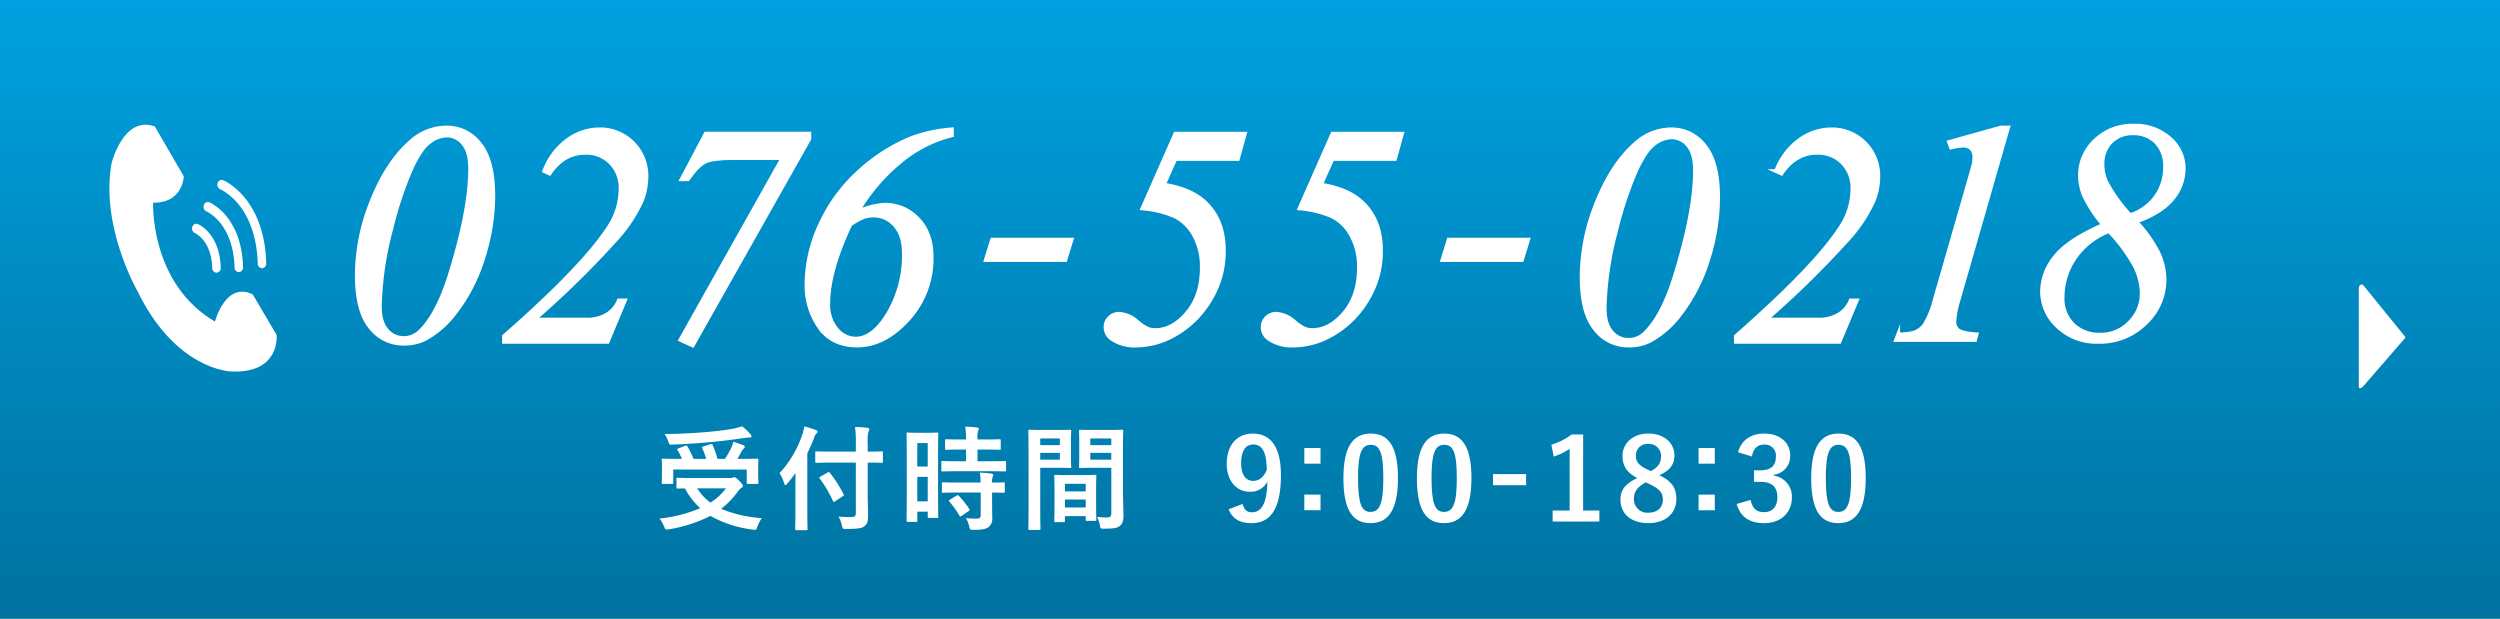 <svg xmlns="http://www.w3.org/2000/svg" xmlns:xlink="http://www.w3.org/1999/xlink" width="662.277" height="163.932" viewBox="0 0 662.277 163.932"><defs><linearGradient id="a" x1="0.5" x2="0.5" y2="1" gradientUnits="objectBoundingBox"><stop offset="0" stop-color="#00a1e1"/><stop offset="1" stop-color="#00729f"/></linearGradient><filter id="b" x="615.867" y="66.357" width="30.341" height="45.493" filterUnits="userSpaceOnUse"><feOffset input="SourceAlpha"/><feGaussianBlur stdDeviation="3" result="c"/><feFlood flood-opacity="0.251"/><feComposite operator="in" in2="c"/><feComposite in="SourceGraphic"/></filter></defs><g transform="translate(-78.723 -12155.101)"><rect width="662.277" height="163.931" transform="translate(78.723 12155.101)" fill="url(#a)"/><path d="M44.667,35.176l7.589,13.078s-.28,6.977-8.123,6.645c0,0-1.076,21.834,16.775,32.138,0,0,2.7-10.807,9.688-7.382l6.25,10.6s1.062,10-11.825,9.364c0,0-14.484-.281-24.649-21.311,0,0-9.743-16.964-6.757-33.541,0,0,3.076-12.419,11.051-9.593" transform="translate(74.904 12153.634)" fill="#fff"/><path d="M44.667,35.176l7.589,13.078s-.28,6.977-8.123,6.645c0,0-1.076,21.834,16.775,32.138,0,0,2.7-10.807,9.688-7.382l6.25,10.6s1.062,10-11.825,9.364c0,0-14.484-.281-24.649-21.311,0,0-9.743-16.964-6.757-33.541C33.612,44.77,36.691,32.35,44.667,35.176Z" transform="translate(74.904 12153.634)" fill="none" stroke="#fff" stroke-miterlimit="10" stroke-width="0.5"/><path d="M61.186,73.467a.958.958,0,0,1-.883-.995c-.215-7.435-4.571-9.4-4.761-9.482a1.088,1.088,0,0,1-.526-1.318.857.857,0,0,1,1.026-.646.789.789,0,0,1,.095.027c.231.1,5.667,2.468,5.922,11.344a.98.98,0,0,1-.853,1.063Z" transform="translate(74.895 12153.623)" fill="#fff"/><path d="M61.186,73.467a.958.958,0,0,1-.883-.995c-.215-7.435-4.571-9.4-4.761-9.482a1.088,1.088,0,0,1-.526-1.318.857.857,0,0,1,1.026-.646.789.789,0,0,1,.095.027c.231.1,5.667,2.468,5.922,11.344a.98.98,0,0,1-.853,1.063Z" transform="translate(74.895 12153.623)" fill="none" stroke="#fff" stroke-miterlimit="10" stroke-width="0.5"/><path d="M67.092,73.307a.958.958,0,0,1-.883-.995c-.342-11.832-7.324-14.95-7.621-15.077a1.086,1.086,0,0,1-.528-1.318.854.854,0,0,1,1.018-.651.863.863,0,0,1,.11.032c.341.14,8.4,3.662,8.786,16.946a.981.981,0,0,1-.854,1.063Z" transform="translate(74.894 12153.626)" fill="#fff"/><path d="M67.092,73.307a.958.958,0,0,1-.883-.995c-.342-11.832-7.324-14.95-7.621-15.077a1.086,1.086,0,0,1-.528-1.318.854.854,0,0,1,1.018-.651.863.863,0,0,1,.11.032c.341.14,8.4,3.662,8.786,16.946a.981.981,0,0,1-.854,1.063Z" transform="translate(74.894 12153.626)" fill="none" stroke="#fff" stroke-miterlimit="10" stroke-width="0.5"/><path d="M73.236,72.288a.961.961,0,0,1-.883-1c-.451-15.634-9.7-19.747-10.1-19.912a1.084,1.084,0,0,1-.53-1.317.855.855,0,0,1,1.018-.652,1,1,0,0,1,.11.032c.44.182,10.772,4.7,11.264,21.78a.982.982,0,0,1-.854,1.064Z" transform="translate(74.892 12153.627)" fill="#fff"/><path d="M73.236,72.288a.961.961,0,0,1-.883-1c-.451-15.634-9.7-19.747-10.1-19.912a1.084,1.084,0,0,1-.53-1.317.855.855,0,0,1,1.018-.652,1,1,0,0,1,.11.032c.44.182,10.772,4.7,11.264,21.78a.982.982,0,0,1-.854,1.064Z" transform="translate(74.892 12153.627)" fill="none" stroke="#fff" stroke-miterlimit="10" stroke-width="0.5"/><path d="M190.437,131.318a2.858,2.858,0,0,0,.811-.091,1.138,1.138,0,0,1,.39-.12c.271,0,.541.18,1.41,1.051.753.721.873,1.022.873,1.261,0,.21-.12.331-.362.481a3.943,3.943,0,0,0-.991,1.021,21.957,21.957,0,0,1-4.414,4.565,34.665,34.665,0,0,0,10.752,2.463,11.393,11.393,0,0,0-1.142,2.252c-.24.661-.3.841-.692.841-.119,0-.329-.029-.571-.059a30.5,30.5,0,0,1-11.2-3.634,36.779,36.779,0,0,1-10.962,3.545,2.758,2.758,0,0,1-.63.059c-.331,0-.422-.179-.661-.781a10,10,0,0,0-1.2-2.132,36.677,36.677,0,0,0,10.753-2.733,19.63,19.63,0,0,1-4.024-5.226c-1.112,0-1.8.031-1.922.031-.3,0-.331-.031-.331-.332v-2.192c0-.3.031-.33.331-.33.179,0,1.172.061,4.084.061Zm-11.833-8.53c.36-.15.481-.089.631.181a23.753,23.753,0,0,1,1.622,3.273h3.333a19.286,19.286,0,0,0-1.021-2.792c-.121-.271-.06-.391.3-.511l1.833-.572c.33-.089.451-.12.6.181a19.244,19.244,0,0,1,1.261,3.693h2.011a25.022,25.022,0,0,0,1.743-3.063,6.562,6.562,0,0,0,.45-1.471c1.022.3,1.861.6,2.613.9.3.121.451.241.451.451,0,.181-.151.33-.332.511a3.557,3.557,0,0,0-.66.931c-.3.571-.6,1.142-.961,1.741h1.291c2.763,0,3.753-.059,3.933-.059.3,0,.331.029.331.33,0,.181-.06.691-.06,1.5v1.742c0,1.922.06,2.612.06,2.793,0,.3-.03.33-.331.33h-2.432c-.3,0-.331-.029-.331-.33v-3.484H175.48v3.484c0,.3-.03.33-.33.33h-2.4c-.3,0-.33-.029-.33-.33,0-.181.061-.871.061-2.823v-1.5c0-1.022-.061-1.5-.061-1.712,0-.3.031-.33.33-.33.181,0,1.173.059,3.935.059h1.082a16.286,16.286,0,0,0-1.142-2.282c-.181-.27-.181-.33.239-.48Zm17.269-3.124a1.007,1.007,0,0,1,.33.632c0,.18-.15.3-.481.3a9.266,9.266,0,0,0-1.441.12c-2.943.421-5.256.751-8.89,1.082-3.182.3-6.816.541-10.3.661-.662.03-.662.03-.961-.9a9.382,9.382,0,0,0-.932-1.893c3.813-.029,7.748-.24,11.261-.54,3-.27,5.045-.541,6.727-.841a19.646,19.646,0,0,0,2.523-.662,12.971,12.971,0,0,1,2.163,2.042M181.818,134.05a13.658,13.658,0,0,0,3.514,3.784,15.637,15.637,0,0,0,4.113-3.784Z" transform="translate(81.601 12150.415)" fill="#fff"/><path d="M207.847,133.45c0-1.082,0-2.253.029-3.485-.661.962-1.38,1.892-2.162,2.823-.24.271-.39.391-.51.391-.151,0-.241-.15-.361-.48a9.531,9.531,0,0,0-1.2-2.673,27.992,27.992,0,0,0,6.036-10.212,10.8,10.8,0,0,0,.511-2.162,24.531,24.531,0,0,1,3.034.932c.33.12.48.24.48.45s-.09.331-.331.541a2.46,2.46,0,0,0-.6,1.2c-.541,1.35-1.112,2.673-1.772,3.994v15.5c0,2.913.06,4.384.06,4.534,0,.3-.03.331-.33.331h-2.613c-.3,0-.33-.03-.33-.331,0-.18.06-1.621.06-4.534Zm9.67-6.217c-2.883,0-3.9.06-4.085.06-.3,0-.33-.03-.33-.33V124.59c0-.3.03-.33.33-.33.181,0,1.2.06,4.085.06h6.336v-2.252a27.629,27.629,0,0,0-.21-4.265c1.112.031,2.222.09,3.3.21.3.031.48.181.48.331a1.556,1.556,0,0,1-.21.661,9.315,9.315,0,0,0-.21,2.973v2.343c2.583,0,3.514-.06,3.693-.06.3,0,.331.03.331.33v2.373c0,.3-.03.33-.331.33-.18,0-1.111-.06-3.693-.06v8.319c0,2.1.09,4.114.09,5.767,0,1.532-.211,2.163-.991,2.794-.632.51-1.892.69-4.8.69-.932,0-.932,0-1.143-.931a7.748,7.748,0,0,0-.9-2.342c1.171.089,2.553.15,3.455.12.84,0,1.141-.271,1.141-.991V127.233Zm.871,10.241a.92.92,0,0,1-.36.181c-.091,0-.151-.09-.241-.271a32.337,32.337,0,0,0-3.484-5.917c-.21-.27-.18-.3.21-.54l1.892-1.082c.3-.181.36-.12.571.09a31.446,31.446,0,0,1,3.633,5.707c.151.27.06.33-.27.541Z" transform="translate(81.587 12150.416)" fill="#fff"/><path d="M245.65,132.549c0,7.478.06,8.829.06,9.01,0,.3-.03.33-.331.33h-2.162c-.27,0-.3-.031-.3-.33v-1.322h-2.762v2.372c0,.3-.031.331-.3.331h-2.222c-.3,0-.331-.03-.331-.331,0-.179.06-1.711.06-9.249v-6.546c0-5.437-.06-7.028-.06-7.208,0-.3.031-.33.331-.33.21,0,.781.059,2.583.059H242.8c1.8,0,2.373-.059,2.583-.059.3,0,.331.029.331.33,0,.18-.06,1.651-.06,6.066Zm-5.5-4.265h2.763v-6.216h-2.763Zm2.762,2.734h-2.763V137.5h2.763Zm7.99-1.5c-2.854,0-3.844.059-4.024.059-.331,0-.361-.03-.361-.36v-2.072c0-.3.03-.33.361-.33.18,0,1.171.059,4.024.059h2.162v-3.094h-1.411c-2.673,0-3.6.061-3.784.061-.331,0-.36-.03-.36-.331v-2.1c0-.331.029-.36.36-.36.18,0,1.112.06,3.784.06h1.411a25.16,25.16,0,0,0-.211-3.394c1.171.029,1.982.09,3.094.21.3.03.481.15.481.3a1.661,1.661,0,0,1-.181.631,6.981,6.981,0,0,0-.15,2.252h2.012c2.733,0,3.634-.06,3.814-.06.3,0,.331.029.331.36v2.1c0,.3-.031.331-.331.331-.18,0-1.082-.061-3.814-.061H256.1v3.094h3.184c2.853,0,3.844-.059,4.024-.059.33,0,.361.029.361.33v2.072c0,.33-.031.36-.361.36-.18,0-1.172-.059-4.024-.059Zm.12,5.646c-2.854,0-3.814.06-3.994.06-.331,0-.361-.031-.361-.33v-2.1c0-.3.03-.33.361-.33.18,0,1.141.06,3.994.06h5.917a22.52,22.52,0,0,0-.211-2.643c1.142.06,2.222.15,3.033.271.331.059.512.179.512.33a1.009,1.009,0,0,1-.151.51,3.818,3.818,0,0,0-.15,1.532c2.042,0,2.853-.06,3-.06.331,0,.361.029.361.33v2.1c0,.3-.03.33-.361.33-.15,0-.961-.031-3-.06v2.973c0,1.382.03,2.673.03,3.693a2.794,2.794,0,0,1-1.052,2.554c-.661.45-1.651.66-3.9.66-.9,0-.932,0-1.142-.9a6.692,6.692,0,0,0-.9-2.192c1.051.09,1.951.12,2.943.12.721,0,.992-.241.992-.931v-5.976Zm-.511.841c.3-.181.391-.181.631.03a24.108,24.108,0,0,1,2.763,3.454c.18.271.15.361-.15.571l-1.832,1.26c-.18.121-.27.181-.361.181s-.15-.06-.24-.21a25.048,25.048,0,0,0-2.643-3.693c-.21-.241-.21-.331.15-.541Z" transform="translate(81.574 12150.415)" fill="#fff"/><path d="M277.595,118.584c1.952,0,2.853-.06,3.034-.06.27,0,.3.03.3.361,0,.18-.06,1.051-.06,2.853v3.723c0,1.832.06,2.673.06,2.854,0,.33-.03.36-.3.36-.181,0-1.082-.059-3.034-.059H272.73v9.73c0,4.143.06,6.185.06,6.4,0,.3-.03.33-.33.33h-2.554c-.3,0-.33-.03-.33-.33,0-.211.06-2.253.06-6.4v-13c0-4.174-.06-6.276-.06-6.456,0-.331.03-.361.33-.361.211,0,1.351.06,3.545.06Zm-4.865,4.024h5.2v-1.771h-5.2Zm5.195,2.043h-5.2v1.8h5.2ZM276.784,143c-.3,0-.331-.029-.331-.36,0-.18.06-.991.06-5.436v-2.643c0-2.643-.06-3.544-.06-3.753,0-.3.031-.331.331-.331.21,0,.931.06,3.214.06h4.054c2.282,0,3-.06,3.213-.06.3,0,.331.03.331.331,0,.18-.06,1.081-.06,3.243v2.974c0,4.354.06,5.166.06,5.316,0,.3-.03.33-.331.33H285.1c-.3,0-.33-.03-.33-.33v-.932h-5.5v1.231c0,.331-.029.36-.36.36Zm2.492-8.138h5.5V132.85h-5.5Zm5.5,2.162h-5.5v2.1h5.5Zm9.88-1.832c0,2.1.12,4.505.12,5.976,0,1.441-.21,2.162-.871,2.763-.631.571-1.471.811-4.294.811-.9,0-.9.031-1.082-.931a9.4,9.4,0,0,0-.721-2.193,20.759,20.759,0,0,0,2.523.151c.991,0,1.232-.271,1.232-1.172V128.616h-4.926c-2.342,0-3.123.059-3.3.059-.3,0-.331-.03-.331-.36,0-.181.06-.871.06-2.643v-4.144c0-1.741-.06-2.463-.06-2.643,0-.331.03-.361.331-.361.18,0,.961.06,3.3.06h4.415c2.343,0,3.154-.06,3.334-.06.3,0,.33.03.33.361,0,.18-.06,1.411-.06,3.964ZM286,122.608h5.556v-1.771H286Zm5.557,2.043H286v1.8h5.556Z" transform="translate(81.561 12150.415)" fill="#fff"/><path d="M326.369,138.2c.42,1.532,1.141,2.193,2.4,2.193,2.553,0,4.024-2.162,4.175-8.17a4.929,4.929,0,0,1-4.685,2.733c-3.485,0-6.1-2.853-6.1-7.387,0-4.955,2.7-8.02,6.908-8.02,4.534,0,7.448,3.275,7.448,10.992,0,9.159-2.883,12.734-7.809,12.734-3.124,0-5.106-1.231-6.036-3.694Zm2.853-15.766c-2.223,0-3.244,1.922-3.244,5.046,0,2.913,1.232,4.6,3.154,4.6,1.651,0,2.823-1.022,3.633-2.884-.03-4.475-1.082-6.757-3.544-6.757" transform="translate(81.538 12150.415)" fill="#fff"/><path d="M347.014,127.51H342.72v-4.144h4.294Zm0,12.344H342.72V135.71h4.294Z" transform="translate(81.529 12150.413)" fill="#fff"/><path d="M367.533,131.319c0,8.5-2.583,11.952-7.268,11.952-4.715,0-7.178-3.394-7.178-11.893s2.613-11.833,7.238-11.833,7.208,3.3,7.208,11.774m-10.572.029c0,6.758.931,8.949,3.3,8.949,2.432,0,3.394-2.222,3.394-8.949,0-6.757-.931-8.829-3.334-8.829-2.343,0-3.364,2.042-3.364,8.829" transform="translate(81.525 12150.415)" fill="#fff"/><path d="M387.007,131.319c0,8.5-2.583,11.952-7.268,11.952-4.715,0-7.178-3.394-7.178-11.893s2.613-11.833,7.238-11.833,7.208,3.3,7.208,11.774m-10.572.029c0,6.758.931,8.949,3.3,8.949,2.432,0,3.394-2.222,3.394-8.949,0-6.757-.931-8.829-3.334-8.829-2.343,0-3.364,2.042-3.364,8.829" transform="translate(81.517 12150.415)" fill="#fff"/><rect width="8.769" height="2.943" transform="translate(474.234 12280.695)" fill="#fff"/><path d="M416.61,139.938h4.3v2.914H408.532v-2.914h4.505V123.6a16.865,16.865,0,0,1-4.234,2.042l-.6-3.154a16.928,16.928,0,0,0,5.346-2.7h3.063Z" transform="translate(81.502 12150.414)" fill="#fff"/><path d="M441.311,136.9c0,3.813-2.913,6.366-7.388,6.366-4.535,0-7.418-2.372-7.418-6.246,0-2.643,1.381-4.2,4.445-5.706-2.854-1.472-3.905-3.3-3.905-5.857,0-3.3,2.734-5.917,6.848-5.917,4.054,0,6.907,2.4,6.907,5.8,0,2.462-1.321,4.114-4.024,5.225,3.3,1.562,4.535,3.364,4.535,6.337m-8.079-4.444c-2.132,1.17-3.154,2.4-3.154,4.324a3.54,3.54,0,0,0,3.814,3.723c2.372,0,3.844-1.321,3.844-3.484,0-1.8-.872-2.823-3.634-4.144Zm1.322-2.974c2.012-1.052,2.7-2.223,2.7-3.994a3.124,3.124,0,0,0-3.364-3.184,3.014,3.014,0,0,0-3.3,3.123c0,1.562.751,2.554,3.123,3.664Z" transform="translate(81.495 12150.415)" fill="#fff"/><path d="M451.505,127.51h-4.3v-4.144h4.3Zm0,12.344h-4.3V135.71h4.3Z" transform="translate(81.486 12150.413)" fill="#fff"/><path d="M457.669,124.5c.871-3.244,3.454-4.956,6.936-4.956,4.175,0,6.878,2.433,6.878,5.767a4.982,4.982,0,0,1-4.384,5.166v.209a5.578,5.578,0,0,1,4.835,5.767c0,4.055-2.944,6.817-7.329,6.817-3.783,0-6.276-1.531-7.3-5.075L461,137.114c.512,2.313,1.592,3.244,3.575,3.244,2.162,0,3.514-1.441,3.514-3.874,0-2.612-1.231-4.143-4.444-4.143H461.9v-3.065h1.592c3,0,4.2-1.29,4.2-3.6a2.907,2.907,0,0,0-3.153-3.214c-1.592,0-2.884.991-3.184,3.153Z" transform="translate(81.481 12150.415)" fill="#fff"/><path d="M491.5,131.319c0,8.5-2.582,11.952-7.267,11.952-4.715,0-7.178-3.394-7.178-11.893s2.613-11.833,7.238-11.833,7.207,3.3,7.207,11.774m-10.571.029c0,6.758.932,8.949,3.3,8.949,2.432,0,3.394-2.222,3.394-8.949,0-6.757-.931-8.829-3.334-8.829-2.343,0-3.364,2.042-3.364,8.829" transform="translate(81.473 12150.415)" fill="#fff"/><path d="M121.953,39.921a10.915,10.915,0,0,1,8.765,4.351q3.558,4.354,3.559,13.747a54.464,54.464,0,0,1-2.643,16.432,45.625,45.625,0,0,1-7.444,14.52,25.161,25.161,0,0,1-8.012,7,12.486,12.486,0,0,1-5.654,1.22,10.99,10.99,0,0,1-8.846-4.352q-3.56-4.351-3.559-13.788A52.25,52.25,0,0,1,101.7,60.338q4.189-10.983,10.7-16.676a14.146,14.146,0,0,1,9.558-3.741m.041,2.115a7.881,7.881,0,0,0-4.779,1.851q-2.42,1.85-5,7.707a99.006,99.006,0,0,0-4.941,15.089,86.319,86.319,0,0,0-3.051,20.58q0,4.23,1.83,6.324a5.678,5.678,0,0,0,4.433,2.094,5.988,5.988,0,0,0,4.23-1.626q4.677-4.393,8.012-15.009,5.41-17.366,5.41-28.225,0-4.516-1.83-6.65a5.524,5.524,0,0,0-4.311-2.135" transform="translate(75.128 12148.96)" fill="#fff"/><path d="M121.953,39.921a10.915,10.915,0,0,1,8.765,4.351q3.558,4.354,3.559,13.747a54.464,54.464,0,0,1-2.643,16.432,45.625,45.625,0,0,1-7.444,14.52,25.161,25.161,0,0,1-8.012,7,12.486,12.486,0,0,1-5.654,1.22,10.99,10.99,0,0,1-8.846-4.352q-3.56-4.351-3.559-13.788A52.25,52.25,0,0,1,101.7,60.338q4.189-10.983,10.7-16.676A14.146,14.146,0,0,1,121.953,39.921Zm.041,2.115a7.881,7.881,0,0,0-4.779,1.851q-2.42,1.85-5,7.707a99.006,99.006,0,0,0-4.941,15.089,86.319,86.319,0,0,0-3.051,20.58q0,4.23,1.83,6.324a5.678,5.678,0,0,0,4.433,2.094,5.988,5.988,0,0,0,4.23-1.626q4.677-4.393,8.012-15.009,5.41-17.366,5.41-28.225,0-4.516-1.83-6.65A5.524,5.524,0,0,0,121.994,42.036Z" transform="translate(75.128 12148.96)" fill="none" stroke="#fff" stroke-miterlimit="10" stroke-width="1"/><path d="M167.743,96.21H140.29V94.705q20.987-18.384,27.738-28.836A18.432,18.432,0,0,0,171.16,55.7a9.45,9.45,0,0,0-2.6-6.894,9.024,9.024,0,0,0-6.751-2.664q-5.735,0-9.435,5.491l-1.424-.651a17.967,17.967,0,0,1,6.06-8.155,14.34,14.34,0,0,1,8.622-2.908,12.257,12.257,0,0,1,12.4,12.324,17.2,17.2,0,0,1-1.26,6.628,39.339,39.339,0,0,1-7.2,10.658A247.439,247.439,0,0,1,148.3,90.314h13.828a9.991,9.991,0,0,0,5.491-1.383,7.76,7.76,0,0,0,3.091-3.7h1.627Z" transform="translate(71.947 12149.448)" fill="#fff"/><path d="M167.743,96.21H140.29V94.705q20.987-18.384,27.738-28.836A18.432,18.432,0,0,0,171.16,55.7a9.45,9.45,0,0,0-2.6-6.894,9.024,9.024,0,0,0-6.751-2.664q-5.735,0-9.435,5.491l-1.424-.651a17.967,17.967,0,0,1,6.06-8.155,14.34,14.34,0,0,1,8.622-2.908,12.257,12.257,0,0,1,12.4,12.324,17.2,17.2,0,0,1-1.26,6.628,39.339,39.339,0,0,1-7.2,10.658A247.439,247.439,0,0,1,148.3,90.314h13.828a9.991,9.991,0,0,0,5.491-1.383,7.76,7.76,0,0,0,3.091-3.7h1.627Z" transform="translate(71.947 12149.448)" fill="none" stroke="#fff" stroke-miterlimit="10" stroke-width="1"/><path d="M200.97,41.06h27.454v1.382l-30.91,54.744-3.254-1.5,27.047-48.155h-13.1q-5.41,0-7.382.956t-4.576,4.656h-1.667Z" transform="translate(64.701 12149.447)" fill="#fff"/><path d="M200.97,41.06h27.454v1.382l-30.91,54.744-3.254-1.5,27.047-48.155h-13.1q-5.41,0-7.382.956t-4.576,4.656h-1.667Z" transform="translate(64.701 12149.447)" fill="none" stroke="#fff" stroke-miterlimit="10" stroke-width="1"/><g transform="translate(-6428.292 21535.816)"><path d="M274.417,39.92v1.586a34.142,34.142,0,0,0-13.5,6.854,49.665,49.665,0,0,0-11.469,13.4,19.387,19.387,0,0,1,7.158-1.87,11.833,11.833,0,0,1,8.805,3.741q3.64,3.742,3.64,10.087a23.768,23.768,0,0,1-6.263,16.594q-6.264,6.873-13.5,6.873-6.588,0-9.985-4.86a19.14,19.14,0,0,1-3.4-11.245,37.916,37.916,0,0,1,3.863-16.452A42.9,42.9,0,0,1,250.238,50.7a46.142,46.142,0,0,1,13.726-8.582,39.5,39.5,0,0,1,10.453-2.2M247.492,65.177Q241.676,77.583,241.677,86a10.03,10.03,0,0,0,2.2,6.853,6.568,6.568,0,0,0,5.044,2.5q4.677,0,8.724-6.812a30.349,30.349,0,0,0,4.046-15.8q0-4.8-2.359-7.4a7.415,7.415,0,0,0-5.694-2.6,7.844,7.844,0,0,0-2.7.468,16.533,16.533,0,0,0-3.437,1.972" transform="translate(6484.763 -9386.368)" fill="#fff"/><path d="M274.417,39.92v1.586a34.142,34.142,0,0,0-13.5,6.854,49.665,49.665,0,0,0-11.469,13.4,19.387,19.387,0,0,1,7.158-1.87,11.833,11.833,0,0,1,8.805,3.741q3.64,3.742,3.64,10.087a23.768,23.768,0,0,1-6.263,16.594q-6.264,6.873-13.5,6.873-6.588,0-9.985-4.86a19.14,19.14,0,0,1-3.4-11.245,37.916,37.916,0,0,1,3.863-16.452A42.9,42.9,0,0,1,250.238,50.7a46.142,46.142,0,0,1,13.726-8.582A39.5,39.5,0,0,1,274.417,39.92ZM247.492,65.177Q241.676,77.583,241.677,86a10.03,10.03,0,0,0,2.2,6.853,6.568,6.568,0,0,0,5.044,2.5q4.677,0,8.724-6.812a30.349,30.349,0,0,0,4.046-15.8q0-4.8-2.359-7.4a7.415,7.415,0,0,0-5.694-2.6,7.844,7.844,0,0,0-2.7.468A16.533,16.533,0,0,0,247.492,65.177Z" transform="translate(6484.763 -9386.368)" fill="none" stroke="#fff" stroke-miterlimit="10" stroke-width="1"/></g><path d="M301.416,72.442l-1.667,5.41H278.681l1.667-5.41Z" transform="translate(61.187 12146.13)" fill="#fff"/><path d="M301.416,72.442l-1.667,5.41H278.681l1.667-5.41Z" transform="translate(61.187 12146.13)" fill="none" stroke="#fff" stroke-miterlimit="10" stroke-width="1"/><path d="M329.876,41.06H348.3l-1.871,6.711H329.876l-3.051,6.792q6.588,1.057,10.25,4.107,5.653,4.759,5.653,13.3A24.291,24.291,0,0,1,340.634,82.2a26.665,26.665,0,0,1-5.125,7.667,25.545,25.545,0,0,1-6.486,4.881,20.527,20.527,0,0,1-9.518,2.44A10.647,10.647,0,0,1,313,95.4a3.716,3.716,0,0,1-1.627-3.091,3.371,3.371,0,0,1,1.058-2.5,3.569,3.569,0,0,1,2.6-1.038,7.94,7.94,0,0,1,4.8,2.156,11.94,11.94,0,0,0,2.684,1.789,5.141,5.141,0,0,0,2.033.366q4.6,0,8.46-4.576t3.863-11.9a17.132,17.132,0,0,0-2.054-8.662,11.737,11.737,0,0,0-5.226-5.044,27.607,27.607,0,0,0-8.46-2.034Z" transform="translate(60.214 12149.449)" fill="#fff"/><path d="M329.876,41.06H348.3l-1.871,6.711H329.876l-3.051,6.792q6.588,1.057,10.25,4.107,5.653,4.759,5.653,13.3A24.291,24.291,0,0,1,340.634,82.2a26.665,26.665,0,0,1-5.125,7.667,25.545,25.545,0,0,1-6.486,4.881,20.527,20.527,0,0,1-9.518,2.44A10.647,10.647,0,0,1,313,95.4a3.716,3.716,0,0,1-1.627-3.091,3.371,3.371,0,0,1,1.058-2.5,3.569,3.569,0,0,1,2.6-1.038,7.94,7.94,0,0,1,4.8,2.156,11.94,11.94,0,0,0,2.684,1.789,5.141,5.141,0,0,0,2.033.366q4.6,0,8.46-4.576t3.863-11.9a17.132,17.132,0,0,0-2.054-8.662,11.737,11.737,0,0,0-5.226-5.044,27.607,27.607,0,0,0-8.46-2.034Z" transform="translate(60.214 12149.449)" fill="none" stroke="#fff" stroke-miterlimit="10" stroke-width="1"/><path d="M375.708,41.06h18.425l-1.871,6.711H375.708l-3.051,6.792q6.59,1.057,10.25,4.107,5.654,4.759,5.654,13.3A24.306,24.306,0,0,1,386.467,82.2a26.7,26.7,0,0,1-5.125,7.667,25.566,25.566,0,0,1-6.487,4.881,20.527,20.527,0,0,1-9.517,2.44,10.652,10.652,0,0,1-6.508-1.789,3.715,3.715,0,0,1-1.626-3.091,3.371,3.371,0,0,1,1.058-2.5,3.566,3.566,0,0,1,2.6-1.038,7.937,7.937,0,0,1,4.8,2.156,11.966,11.966,0,0,0,2.685,1.789,5.138,5.138,0,0,0,2.033.366q4.6,0,8.46-4.576t3.863-11.9a17.142,17.142,0,0,0-2.054-8.662,11.742,11.742,0,0,0-5.226-5.044,27.607,27.607,0,0,0-8.46-2.034Z" transform="translate(56.005 12149.449)" fill="#fff"/><path d="M375.708,41.06h18.425l-1.871,6.711H375.708l-3.051,6.792q6.59,1.057,10.25,4.107,5.654,4.759,5.654,13.3A24.306,24.306,0,0,1,386.467,82.2a26.7,26.7,0,0,1-5.125,7.667,25.566,25.566,0,0,1-6.487,4.881,20.527,20.527,0,0,1-9.517,2.44,10.652,10.652,0,0,1-6.508-1.789,3.715,3.715,0,0,1-1.626-3.091,3.371,3.371,0,0,1,1.058-2.5,3.566,3.566,0,0,1,2.6-1.038,7.937,7.937,0,0,1,4.8,2.156,11.966,11.966,0,0,0,2.685,1.789,5.138,5.138,0,0,0,2.033.366q4.6,0,8.46-4.576t3.863-11.9a17.142,17.142,0,0,0-2.054-8.662,11.742,11.742,0,0,0-5.226-5.044,27.607,27.607,0,0,0-8.46-2.034Z" transform="translate(56.005 12149.449)" fill="none" stroke="#fff" stroke-miterlimit="10" stroke-width="1"/><path d="M425,72.442l-1.667,5.41H402.26l1.667-5.41Z" transform="translate(58.562 12146.13)" fill="#fff"/><path d="M425,72.442l-1.667,5.41H402.26l1.667-5.41Z" transform="translate(58.562 12146.13)" fill="none" stroke="#fff" stroke-miterlimit="10" stroke-width="1"/><path d="M460.777,39.921a10.917,10.917,0,0,1,8.765,4.351q3.558,4.354,3.559,13.747a54.436,54.436,0,0,1-2.644,16.432,45.644,45.644,0,0,1-7.443,14.52,25.172,25.172,0,0,1-8.012,7,12.487,12.487,0,0,1-5.655,1.22,10.988,10.988,0,0,1-8.845-4.352q-3.56-4.351-3.56-13.788a52.251,52.251,0,0,1,3.579-18.708q4.188-10.983,10.7-16.676a14.144,14.144,0,0,1,9.558-3.741m.041,2.115a7.877,7.877,0,0,0-4.779,1.851q-2.421,1.85-5,7.707A98.788,98.788,0,0,0,446.1,66.683a86.318,86.318,0,0,0-3.051,20.58q0,4.23,1.83,6.324a5.676,5.676,0,0,0,4.432,2.094,5.991,5.991,0,0,0,4.231-1.626q4.677-4.393,8.012-15.009,5.41-17.366,5.41-28.225,0-4.516-1.831-6.65a5.522,5.522,0,0,0-4.31-2.135" transform="translate(60.773 12149.448)" fill="#fff"/><path d="M460.777,39.921a10.917,10.917,0,0,1,8.765,4.351q3.558,4.354,3.559,13.747a54.436,54.436,0,0,1-2.644,16.432,45.644,45.644,0,0,1-7.443,14.52,25.172,25.172,0,0,1-8.012,7,12.487,12.487,0,0,1-5.655,1.22,10.988,10.988,0,0,1-8.845-4.352q-3.56-4.351-3.56-13.788a52.251,52.251,0,0,1,3.579-18.708q4.188-10.983,10.7-16.676A14.144,14.144,0,0,1,460.777,39.921Zm.041,2.115a7.877,7.877,0,0,0-4.779,1.851q-2.421,1.85-5,7.707A98.788,98.788,0,0,0,446.1,66.683a86.318,86.318,0,0,0-3.051,20.58q0,4.23,1.83,6.324a5.676,5.676,0,0,0,4.432,2.094,5.991,5.991,0,0,0,4.231-1.626q4.677-4.393,8.012-15.009,5.41-17.366,5.41-28.225,0-4.516-1.831-6.65A5.522,5.522,0,0,0,460.818,42.036Z" transform="translate(60.773 12149.448)" fill="none" stroke="#fff" stroke-miterlimit="10" stroke-width="1"/><path d="M506.567,96.21H479.113V94.705Q500.1,76.321,506.851,65.869A18.424,18.424,0,0,0,509.983,55.7a9.449,9.449,0,0,0-2.6-6.894,9.025,9.025,0,0,0-6.751-2.664q-5.735,0-9.436,5.491l-1.423-.651a17.96,17.96,0,0,1,6.06-8.155,14.338,14.338,0,0,1,8.622-2.908,12.257,12.257,0,0,1,12.4,12.324,17.18,17.18,0,0,1-1.261,6.628,39.316,39.316,0,0,1-7.2,10.658,247.294,247.294,0,0,1-21.271,20.783h13.829a9.99,9.99,0,0,0,5.49-1.383,7.762,7.762,0,0,0,3.092-3.7h1.627Z" transform="translate(59.455 12149.448)" fill="#fff"/><path d="M506.567,96.21H479.113V94.705Q500.1,76.321,506.851,65.869A18.424,18.424,0,0,0,509.983,55.7a9.449,9.449,0,0,0-2.6-6.894,9.025,9.025,0,0,0-6.751-2.664q-5.735,0-9.436,5.491l-1.423-.651a17.96,17.96,0,0,1,6.06-8.155,14.338,14.338,0,0,1,8.622-2.908,12.257,12.257,0,0,1,12.4,12.324,17.18,17.18,0,0,1-1.261,6.628,39.316,39.316,0,0,1-7.2,10.658,247.294,247.294,0,0,1-21.271,20.783h13.829a9.99,9.99,0,0,0,5.49-1.383,7.762,7.762,0,0,0,3.092-3.7h1.627Z" transform="translate(59.455 12149.448)" fill="none" stroke="#fff" stroke-miterlimit="10" stroke-width="1"/><path d="M558.419,39.92l-13.1,45.593a24.594,24.594,0,0,0-1.139,5.817,2.713,2.713,0,0,0,1.037,2.3q1.038.795,4.86,1.079l-.406,1.5H528.729l.569-1.5a14.491,14.491,0,0,0,4.393-.529,5.814,5.814,0,0,0,2.562-1.952,23.544,23.544,0,0,0,2.726-6.711l9.435-32.741q.855-2.967.936-3.416a10.594,10.594,0,0,0,.122-1.585,3.12,3.12,0,0,0-.773-2.238,2.778,2.778,0,0,0-2.115-.813,17.274,17.274,0,0,0-3.295.488l-.528-1.464,13.706-3.823Z" transform="translate(52.276 12148.96)" fill="#fff"/><path d="M558.419,39.92l-13.1,45.593a24.594,24.594,0,0,0-1.139,5.817,2.713,2.713,0,0,0,1.037,2.3q1.038.795,4.86,1.079l-.406,1.5H528.729l.569-1.5a14.491,14.491,0,0,0,4.393-.529,5.814,5.814,0,0,0,2.562-1.952,23.544,23.544,0,0,0,2.726-6.711l9.435-32.741q.855-2.967.936-3.416a10.594,10.594,0,0,0,.122-1.585,3.12,3.12,0,0,0-.773-2.238,2.778,2.778,0,0,0-2.115-.813,17.274,17.274,0,0,0-3.295.488l-.528-1.464,13.706-3.823Z" transform="translate(52.276 12148.96)" fill="none" stroke="#fff" stroke-miterlimit="10" stroke-width="1"/><path d="M597.581,65.34a34.369,34.369,0,0,1,5.715,7.932,16.735,16.735,0,0,1,1.809,7.4,15.694,15.694,0,0,1-5.044,11.571,17.086,17.086,0,0,1-12.445,4.941,14.893,14.893,0,0,1-10.8-4.026,12.666,12.666,0,0,1-4.168-9.4,14.739,14.739,0,0,1,3.4-9.029q3.4-4.434,12.832-8.541a35.114,35.114,0,0,1-4.9-7.321,14.044,14.044,0,0,1-1.282-5.735,12.5,12.5,0,0,1,4.047-9.313A14.085,14.085,0,0,1,596.93,39.92a13.632,13.632,0,0,1,9.557,3.376,10.376,10.376,0,0,1,3.7,7.892,12.557,12.557,0,0,1-2.989,8.135q-2.99,3.658-9.619,6.018m-7.2,2.521a19.512,19.512,0,0,0-9.172,7.3A18.489,18.489,0,0,0,578.1,85.433a9.573,9.573,0,0,0,2.745,7.137,9.837,9.837,0,0,0,7.219,2.7,10.477,10.477,0,0,0,7.81-3.255,10.739,10.739,0,0,0,3.173-7.768,16.274,16.274,0,0,0-1.851-7.179,43.208,43.208,0,0,0-6.812-9.212m5.613-4.229a13.381,13.381,0,0,0,6.812-4.921,13.24,13.24,0,0,0,2.42-7.85,8.91,8.91,0,0,0-2.339-6.528,8.2,8.2,0,0,0-6.121-2.379,7.836,7.836,0,0,0-5.856,2.278,8.057,8.057,0,0,0-2.237,5.9,10.958,10.958,0,0,0,1.179,5.044,43.071,43.071,0,0,0,6.142,8.459" transform="translate(47.028 12148.472)" fill="#fff"/><path d="M597.581,65.34a34.369,34.369,0,0,1,5.715,7.932,16.735,16.735,0,0,1,1.809,7.4,15.694,15.694,0,0,1-5.044,11.571,17.086,17.086,0,0,1-12.445,4.941,14.893,14.893,0,0,1-10.8-4.026,12.666,12.666,0,0,1-4.168-9.4,14.739,14.739,0,0,1,3.4-9.029q3.4-4.434,12.832-8.541a35.114,35.114,0,0,1-4.9-7.321,14.044,14.044,0,0,1-1.282-5.735,12.5,12.5,0,0,1,4.047-9.313A14.085,14.085,0,0,1,596.93,39.92a13.632,13.632,0,0,1,9.557,3.376,10.376,10.376,0,0,1,3.7,7.892,12.557,12.557,0,0,1-2.989,8.135Q604.21,62.98,597.581,65.34Zm-7.2,2.521a19.512,19.512,0,0,0-9.172,7.3A18.489,18.489,0,0,0,578.1,85.433a9.573,9.573,0,0,0,2.745,7.137,9.837,9.837,0,0,0,7.219,2.7,10.477,10.477,0,0,0,7.81-3.255,10.739,10.739,0,0,0,3.173-7.768,16.274,16.274,0,0,0-1.851-7.179A43.208,43.208,0,0,0,590.381,67.861Zm5.613-4.229a13.381,13.381,0,0,0,6.812-4.921,13.24,13.24,0,0,0,2.42-7.85,8.91,8.91,0,0,0-2.339-6.528,8.2,8.2,0,0,0-6.121-2.379,7.836,7.836,0,0,0-5.856,2.278,8.057,8.057,0,0,0-2.237,5.9,10.958,10.958,0,0,0,1.179,5.044A43.071,43.071,0,0,0,595.994,63.632Z" transform="translate(47.028 12148.472)" fill="none" stroke="#fff" stroke-miterlimit="10" stroke-width="1"/><g transform="matrix(1, 0, 0, 1, 78.72, 12155.1)" filter="url(#b)"><path d="M785.283,74.5c.384.442.384.425,0,.869L774.457,87.853c-.5.581-1.227.923-1.227,0V62.034c0-.6.332-1.1.751-1.1a.628.628,0,0,1,.476.236Z" transform="translate(-148.36 14.43)" fill="#fff"/></g></g></svg>